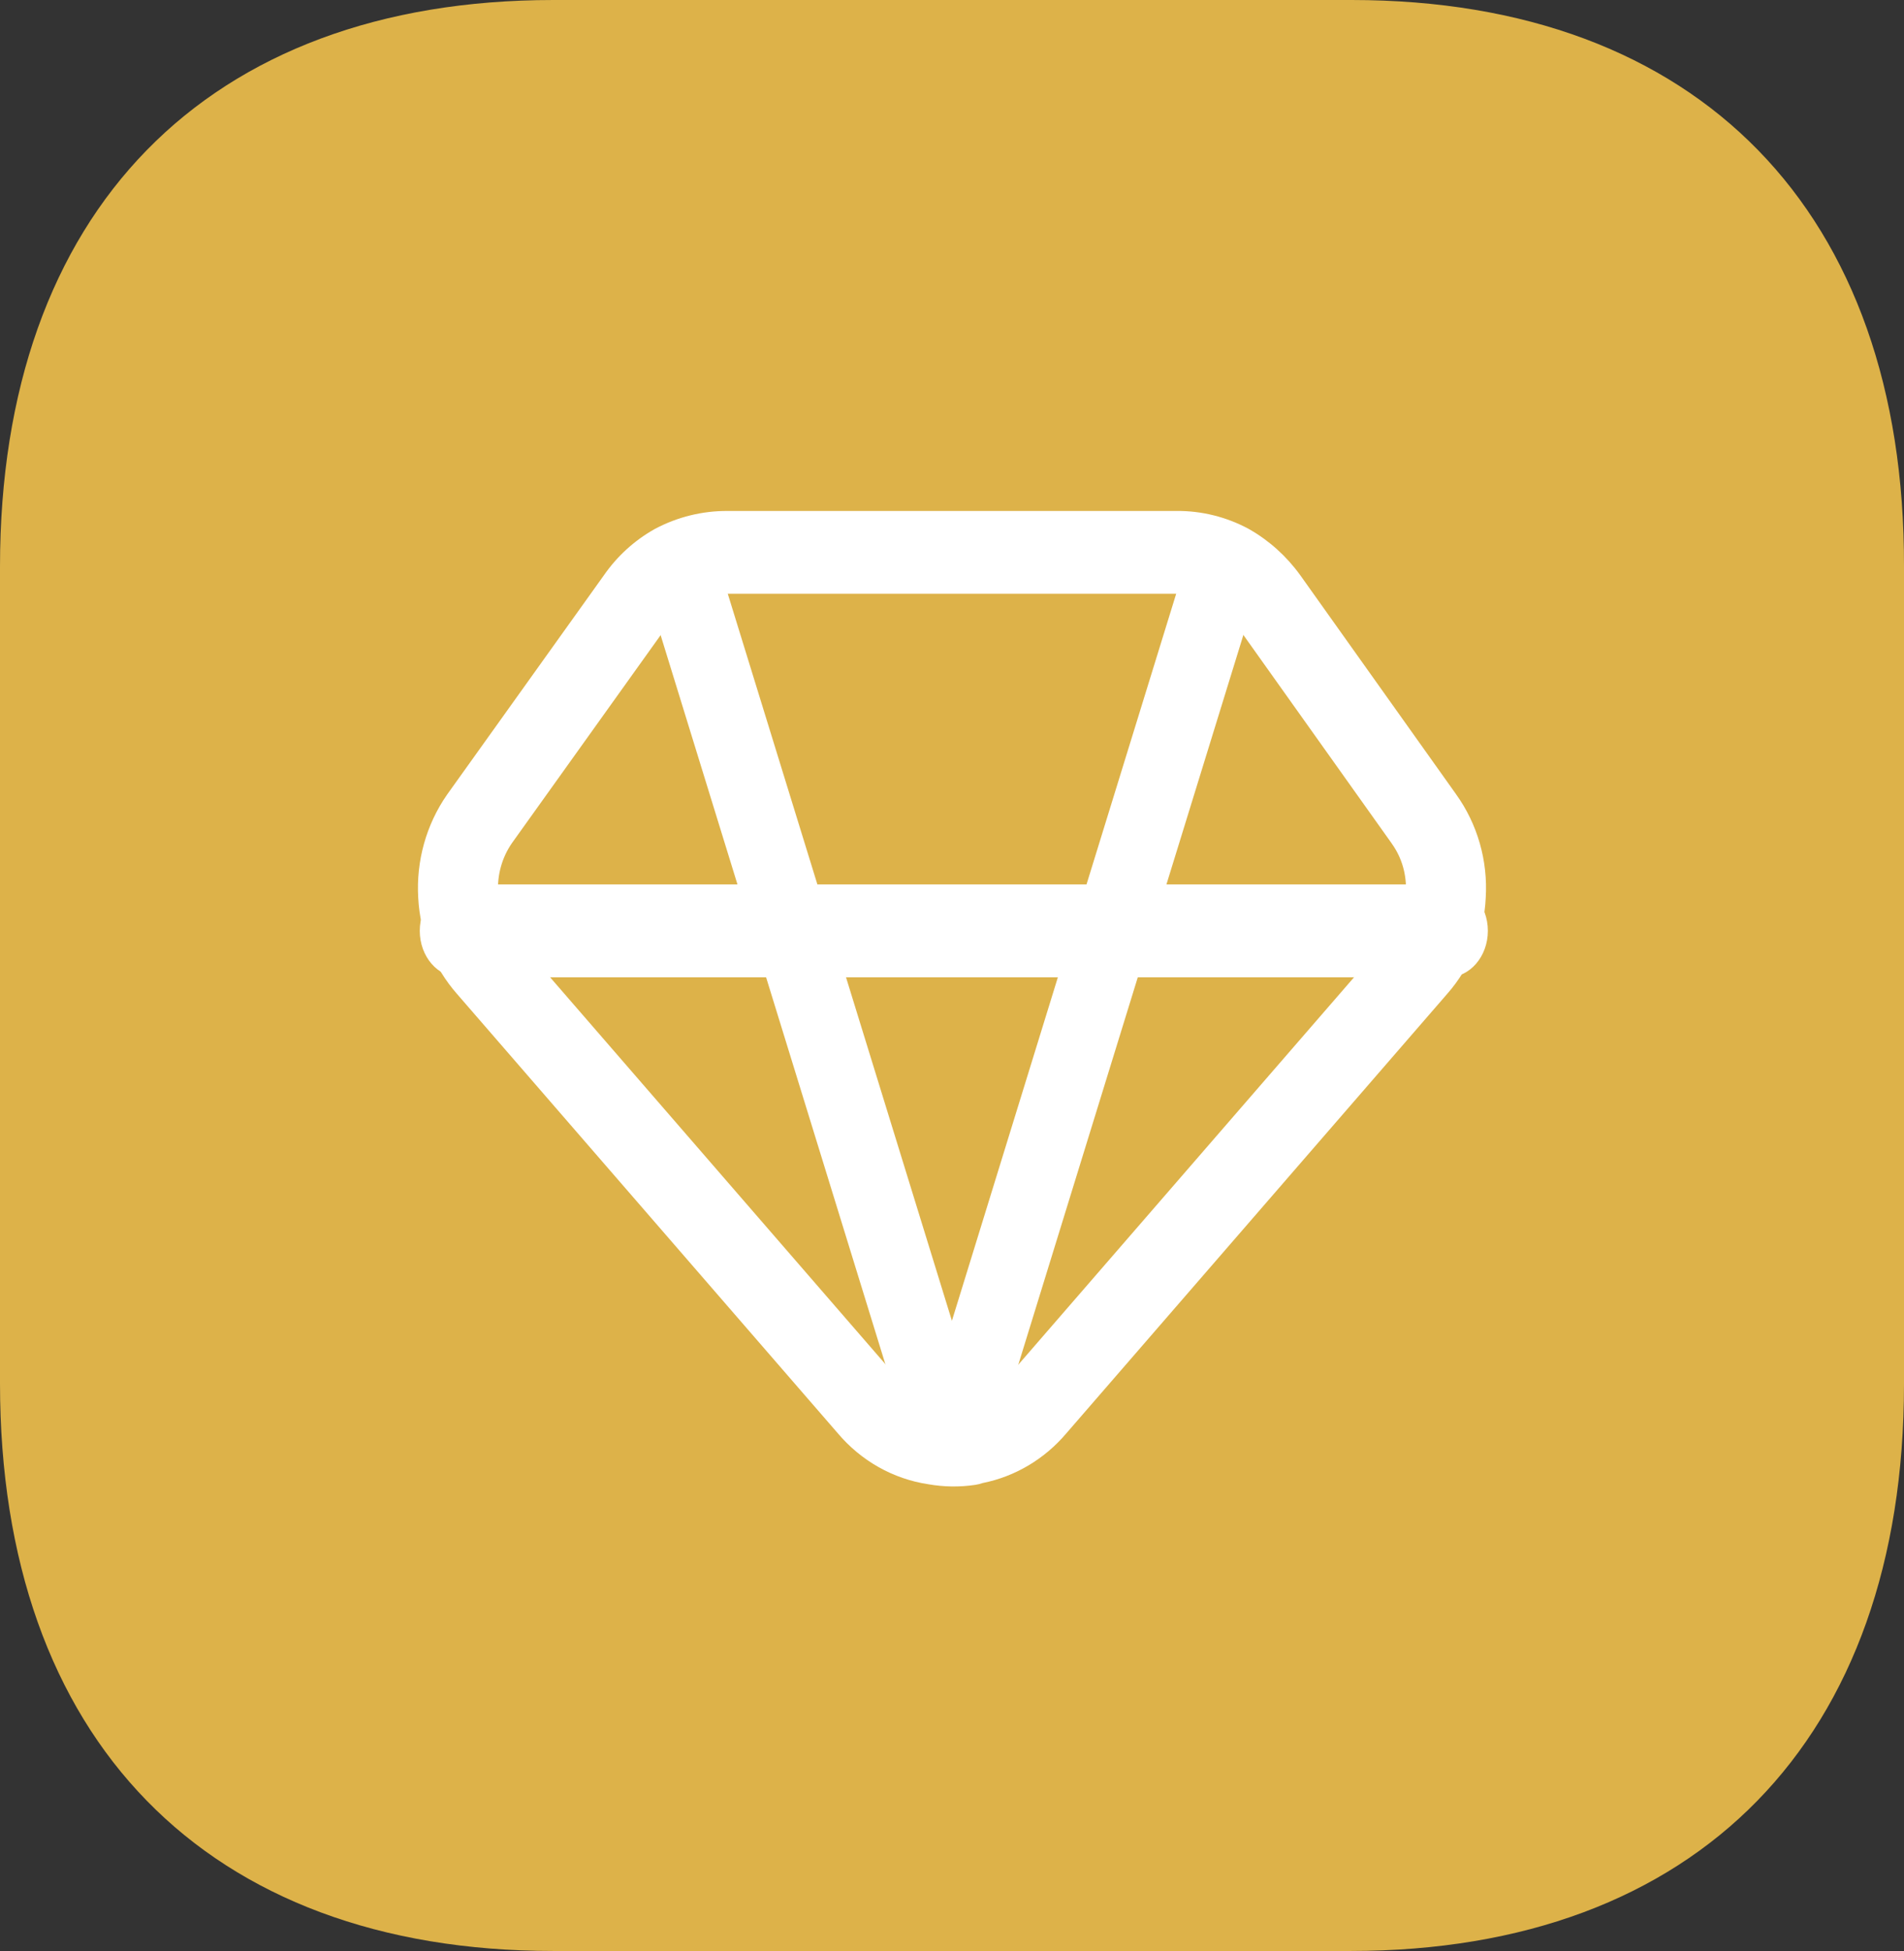 <svg width="41" height="42" viewBox="0 0 41 42" fill="none" xmlns="http://www.w3.org/2000/svg">
<rect x="0" y="0" width="41" height="42" fill="#333333" stroke="none"/>
<path d="M29.104 0H11.916C4.451 0 0 4.557 0 12.201V29.778C0 37.443 4.451 42 11.916 42H29.084C36.549 42 41 37.443 41 29.799V12.201C41.02 4.557 36.57 0 29.104 0Z" fill="#DDB249"/>
<path fill-rule="evenodd" clip-rule="evenodd" d="M26.081 12.961C25.855 12.84 25.604 12.779 25.349 12.782L25.34 12.782L15.657 12.782C15.396 12.78 15.138 12.842 14.905 12.964C14.705 13.078 14.533 13.237 14.4 13.429L14.391 13.442L11.023 18.151C10.808 18.463 10.703 18.841 10.727 19.223L10.727 19.233C10.745 19.592 10.882 19.933 11.117 20.198L11.122 20.204L19.337 29.68C19.57 29.958 19.891 30.139 20.243 30.19C20.252 30.191 20.262 30.193 20.271 30.195C20.395 30.217 20.522 30.224 20.647 30.214C20.684 30.204 20.722 30.195 20.761 30.19C21.112 30.139 21.434 29.958 21.666 29.681L21.675 29.67L29.881 20.204L30.523 20.798L29.887 20.197C30.12 19.934 30.256 19.595 30.271 19.239L30.272 19.22C30.296 18.84 30.189 18.464 29.969 18.159L29.967 18.155L26.614 13.444C26.613 13.443 26.613 13.443 26.613 13.442C26.47 13.245 26.289 13.081 26.081 12.961ZM31.163 21.396L22.964 30.854C22.494 31.41 21.859 31.787 21.161 31.926C21.11 31.944 21.058 31.957 21.004 31.965C20.667 32.016 20.324 32.011 19.988 31.952C19.232 31.838 18.541 31.448 18.04 30.854L9.84 21.396C9.34 20.827 9.045 20.097 9.006 19.329C8.959 18.537 9.178 17.752 9.626 17.108L9.633 17.098L13.001 12.389C13.287 11.976 13.659 11.636 14.091 11.393L14.109 11.383C14.591 11.128 15.125 10.997 15.666 11H25.336C25.876 10.995 26.41 11.128 26.889 11.386L26.906 11.396C27.333 11.64 27.705 11.976 27.997 12.38L28 12.384L31.353 17.096C31.353 17.097 31.354 17.097 31.354 17.098C31.816 17.74 32.042 18.53 31.993 19.328C31.958 20.096 31.664 20.828 31.163 21.396Z" fill="white"/>
<path fill-rule="evenodd" clip-rule="evenodd" d="M9.039 20.039C9.039 19.486 9.425 19.039 9.901 19.039H31.176C31.652 19.039 32.039 19.486 32.039 20.039C32.039 20.591 31.652 21.039 31.176 21.039H9.901C9.425 21.039 9.039 20.591 9.039 20.039Z" fill="white"/>
<path fill-rule="evenodd" clip-rule="evenodd" d="M14.582 12.036C15.016 11.904 15.476 12.147 15.609 12.579L20.963 29.941C21.096 30.373 20.852 30.831 20.418 30.964C19.984 31.096 19.523 30.854 19.39 30.422L14.036 13.058C13.903 12.626 14.147 12.168 14.582 12.036Z" fill="white"/>
<path fill-rule="evenodd" clip-rule="evenodd" d="M26.417 12.036C26.852 12.168 27.096 12.626 26.963 13.058L21.628 30.35C21.55 30.721 21.219 31 20.822 31C20.368 31 20 30.634 20 30.182V30.171C20 30.09 20.012 30.009 20.036 29.931L25.39 12.579C25.523 12.147 25.983 11.904 26.417 12.036Z" fill="white"/>
</svg>
